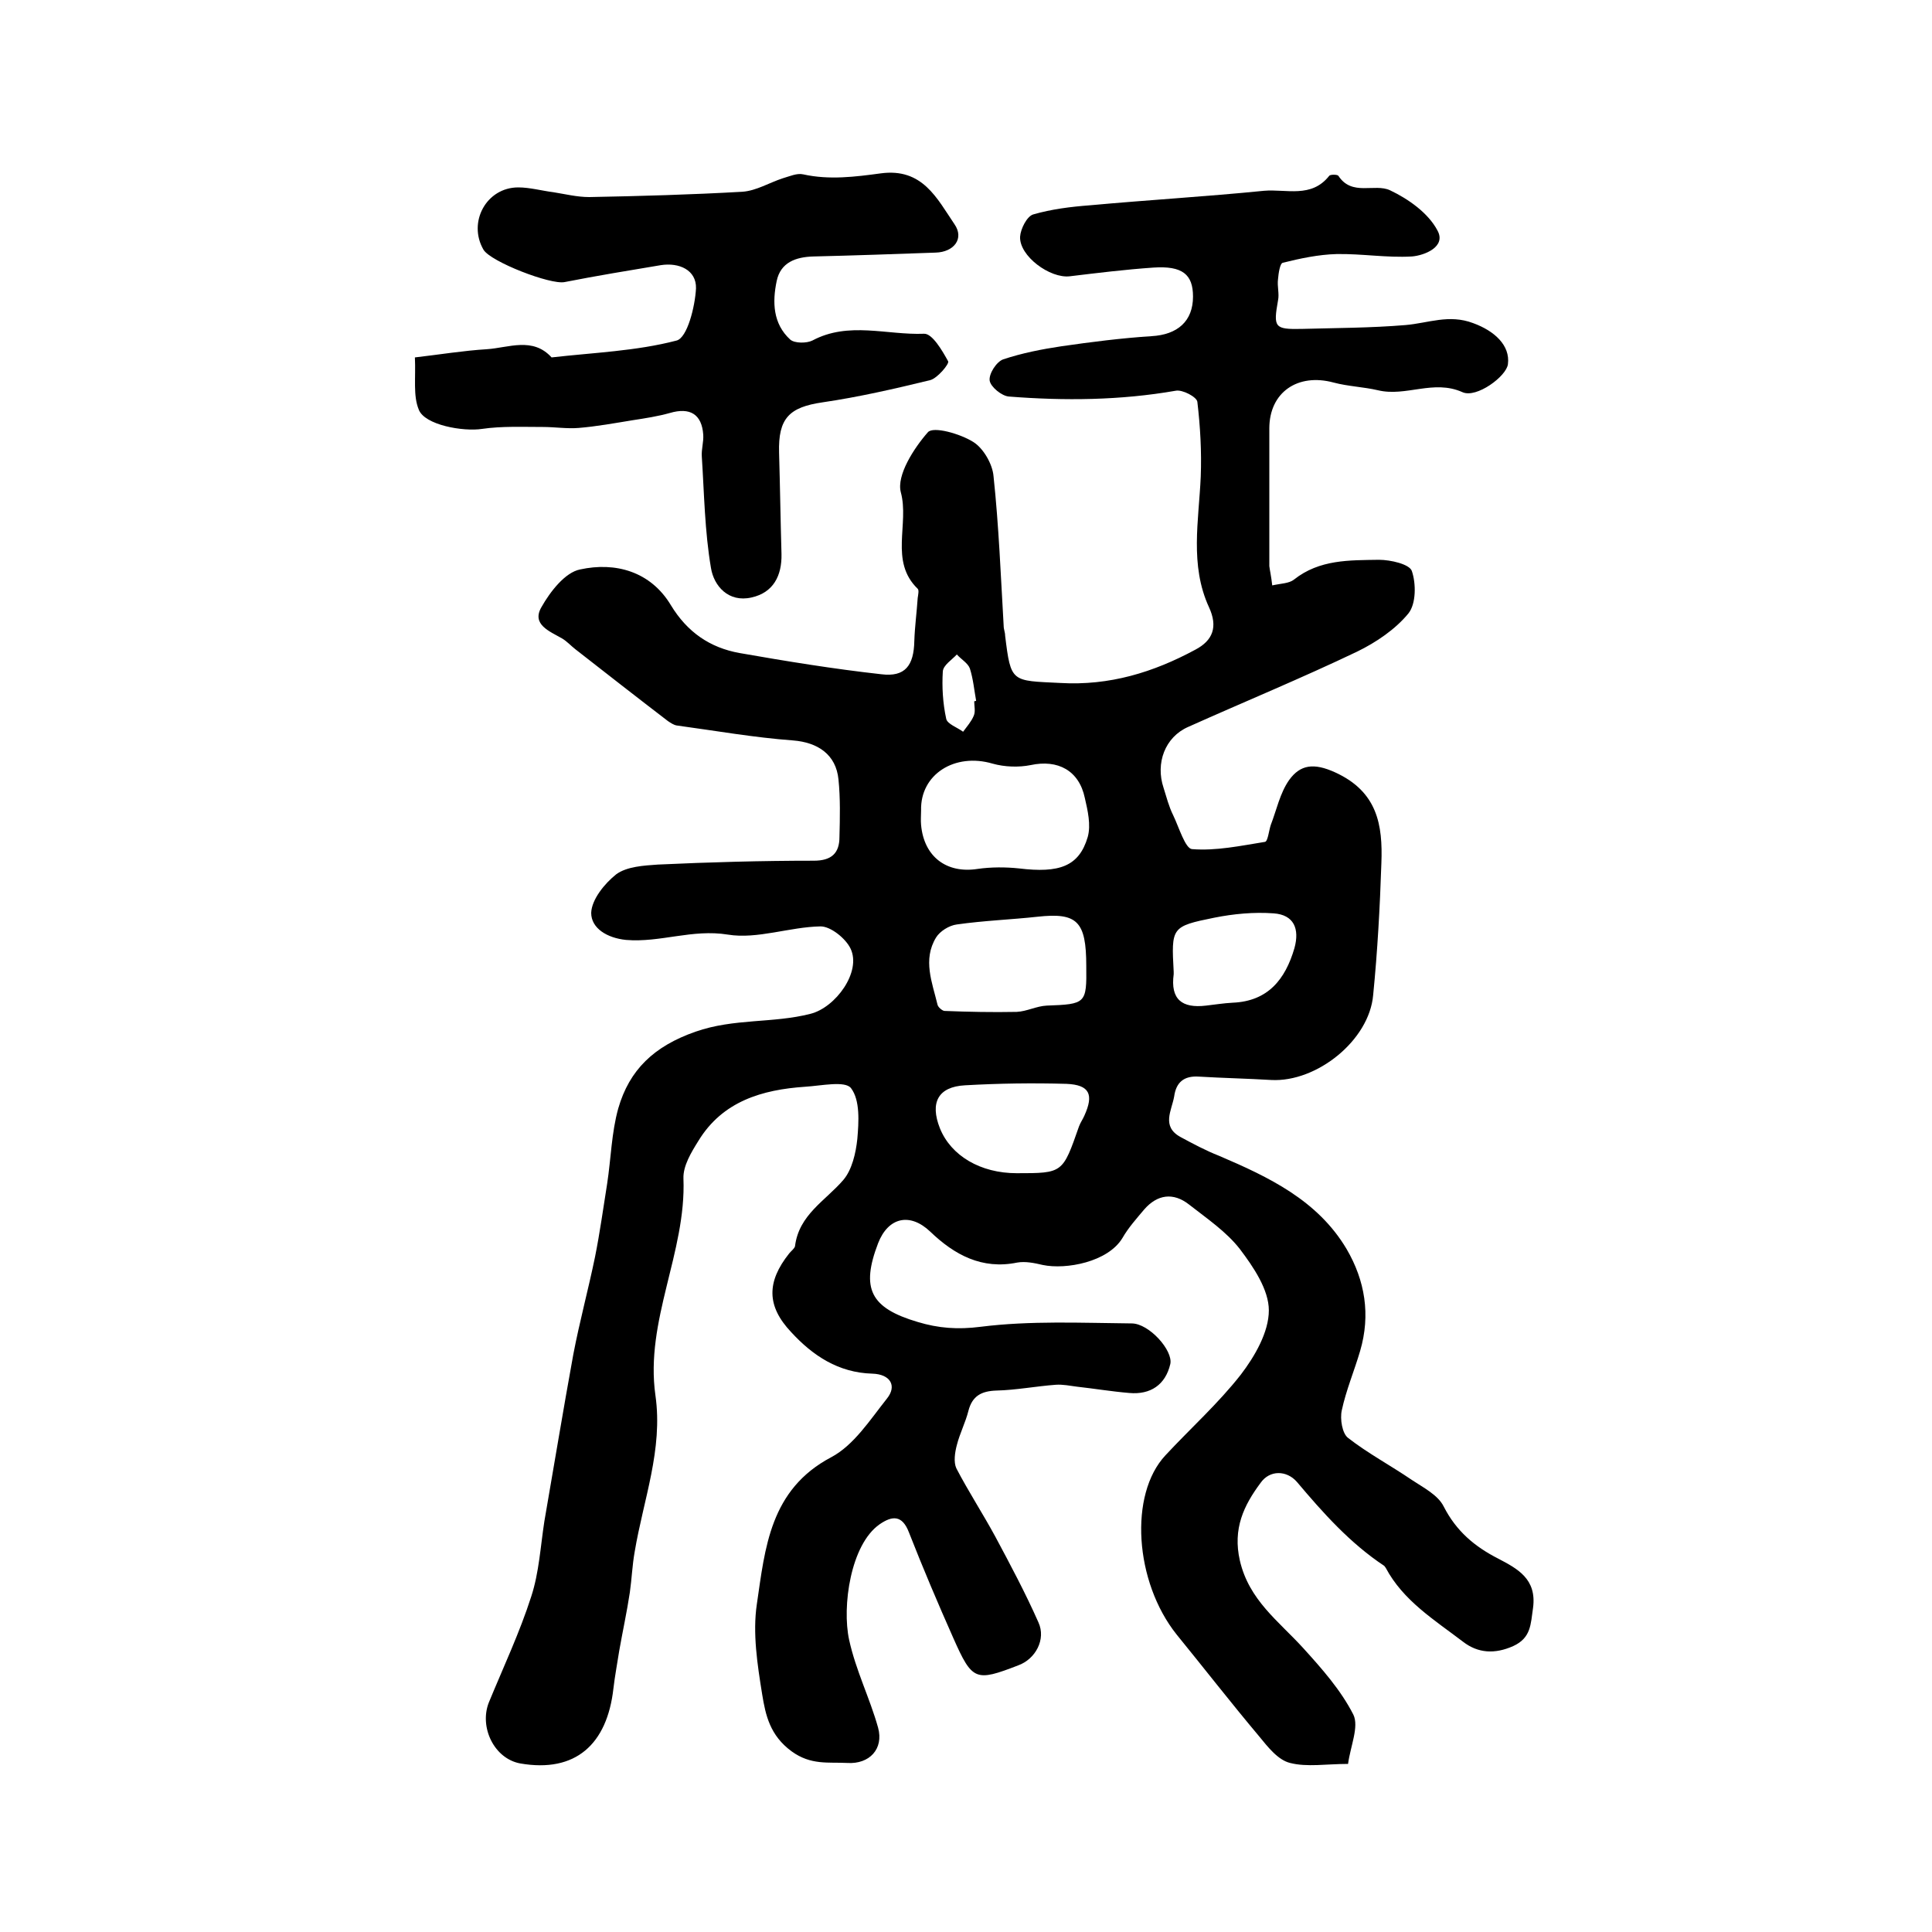 <?xml version="1.0" encoding="utf-8"?>
<!-- Generator: Adobe Illustrator 22.0.0, SVG Export Plug-In . SVG Version: 6.00 Build 0)  -->
<svg version="1.1" id="图层_1" xmlns="http://www.w3.org/2000/svg" xmlns:xlink="http://www.w3.org/1999/xlink" x="0px" y="0px"
	 viewBox="0 0 400 400" style="enable-background:new 0 0 400 400;" xml:space="preserve">
<style type="text/css">
	.st0{fill:#FFFFFF;}
</style>
<g>
	
	<path d="M263.4,121.2c1.8-0.4,3.5-0.4,4.5-1.2c5.3-4.2,11.5-4,17.6-4.1c2.4,0,6.3,0.9,6.8,2.3c0.9,2.6,0.9,6.8-0.7,8.8
		c-2.7,3.3-6.7,6-10.6,7.9c-11.5,5.5-23.4,10.4-35,15.6c-4.8,2.1-6.8,7.5-5.1,12.6c0.6,1.9,1.1,3.9,2,5.7c1.2,2.5,2.5,6.9,3.9,7
		c5,0.4,10.1-0.7,15.1-1.5c0.6-0.1,0.8-2.3,1.2-3.5c1.2-3.1,1.9-6.6,3.8-9.3c2.3-3.2,5.1-3.6,9.5-1.6c8.8,4,9.9,10.9,9.6,18.8
		c-0.3,9.1-0.8,18.2-1.7,27.3c-0.8,9.4-11.7,18.1-21.1,17.6c-5-0.3-10-0.4-15-0.7c-3.1-0.2-4.7,1.2-5.1,4.1
		c-0.5,2.9-2.7,6.2,1.3,8.4c2.6,1.4,5.2,2.8,8,3.9c10.3,4.4,20.4,9.2,26.4,19.3c3.8,6.5,5,13.6,2.8,21.1c-1.2,4.1-2.9,8.1-3.8,12.3
		c-0.4,1.8,0.1,4.8,1.3,5.7c4.1,3.2,8.8,5.7,13.2,8.7c2.4,1.6,5.4,3.1,6.6,5.5c2.6,5.1,6.4,8.3,11.3,10.8c4,2.1,8,4.2,7.2,10.2
		c-0.5,3.4-0.4,6.2-4.1,7.9c-3.8,1.7-7.3,1.5-10.4-0.9c-5.9-4.5-12.4-8.5-16-15.3c-0.1-0.1-0.2-0.3-0.3-0.4
		c-7.1-4.7-12.7-11-18.1-17.4c-2.1-2.4-5.6-2.5-7.5,0.2c-3.5,4.7-5.8,9.5-4.3,16.1c1.9,8.2,8,12.5,13.1,18.1
		c3.9,4.3,7.8,8.7,10.4,13.8c1.2,2.5-0.6,6.5-1.1,10.2c-4.5,0-8.5,0.7-12-0.2c-2.5-0.6-4.6-3.3-6.4-5.5
		c-5.8-6.9-11.4-14.1-17.1-21.1c-8.7-10.9-9.9-29-2.3-37.1c5.2-5.6,10.9-10.7,15.6-16.7c2.9-3.8,5.8-8.8,5.8-13.3
		c0-4.3-3.2-9-6-12.7c-2.8-3.6-6.8-6.3-10.5-9.2c-3.3-2.6-6.6-2.1-9.3,1c-1.6,1.9-3.3,3.8-4.5,5.9c-3,5-11.7,6.6-16.5,5.6
		c-1.7-0.4-3.6-0.8-5.3-0.5c-7.3,1.5-13-1.6-18-6.4c-4.2-4-8.7-3-10.8,2.4c-3.6,9.4-1.6,13.4,8.2,16.3c4.3,1.3,8.3,1.6,13,1
		c10.3-1.3,20.9-0.8,31.3-0.7c3.6,0,8.6,5.6,8,8.4c-1,4.3-4.1,6.4-8.5,6c-3.6-0.3-7.2-0.9-10.8-1.3c-1.5-0.2-3-0.5-4.4-0.4
		c-4.1,0.3-8.2,1.1-12.3,1.2c-3.1,0.1-5,1.1-5.8,4.2c-0.6,2.4-1.8,4.7-2.4,7.1c-0.4,1.5-0.7,3.5-0.1,4.8c2.5,4.8,5.5,9.4,8.1,14.2
		c3.1,5.8,6.2,11.6,8.9,17.7c1.6,3.5-0.6,7.6-4.2,8.9c-8.8,3.4-9.5,3.2-13.4-5.6c-3.2-7.2-6.3-14.5-9.2-21.9
		c-1.4-3.7-3.5-3.5-6.1-1.7c-6,4.2-7.8,17-6.3,23.9c1.4,6.4,4.3,12.1,6,18.2c1.2,4.4-1.8,7.6-6.4,7.3c-3.9-0.2-7.5,0.5-11.5-2.4
		c-4.5-3.3-5.4-7.5-6.1-11.8c-1-6.2-2-12.7-1.1-18.7c1.7-11.6,2.7-23.7,15.4-30.4c4.7-2.5,8-7.7,11.5-12.1c2.2-2.7,0.7-5.1-3-5.2
		c-7-0.2-12.3-3.7-16.8-8.6c-5.1-5.4-5.1-10.4-0.4-16.3c0.4-0.5,1.1-1,1.2-1.5c0.8-6.5,6.3-9.4,10-13.7c1.8-2.1,2.6-5.6,2.9-8.5
		c0.3-3.5,0.6-8-1.3-10.5c-1.2-1.6-6.2-0.5-9.5-0.3c-8.9,0.6-17.1,3-22.1,11.2c-1.5,2.4-3.2,5.2-3.1,7.8c0.6,15.3-8,29.4-5.8,44.9
		c1.6,11.2-2.5,21.6-4.3,32.4c-0.5,2.8-0.6,5.6-1,8.4c-0.6,4-1.5,8.1-2.2,12.1c-0.4,2.6-0.9,5.2-1.2,7.8
		c-1.3,11.5-7.8,17.5-19.3,15.5c-5.4-1-8.5-7.5-6.5-12.6c3-7.3,6.4-14.5,8.8-22c1.6-4.9,1.9-10.3,2.7-15.5c2-11.5,3.9-23.1,6-34.6
		c1.3-6.8,3.1-13.4,4.5-20.2c1-5,1.7-10.1,2.5-15.1c0.8-5.2,0.9-10.6,2.3-15.6c2.3-8,7.4-12.9,16-15.9c8-2.8,16-1.7,23.8-3.7
		c5.2-1.3,10.6-8.7,8.3-13.5c-1-2.1-4.1-4.6-6.2-4.6c-6.4,0.1-13.1,2.7-19.2,1.7c-7.4-1.2-14,1.7-21.1,1.1c-3.9-0.4-7.2-2.4-7.2-5.6
		c0.1-2.8,2.8-6.1,5.2-8c2.2-1.6,5.7-1.8,8.6-2c10.7-0.5,21.5-0.8,32.3-0.8c3.7,0,5.3-1.6,5.3-4.9c0.1-4,0.2-8-0.2-11.9
		c-0.5-5.2-4.3-7.7-9.4-8.1c-8.1-0.6-16-2-24.1-3.1c-0.6-0.1-1.2-0.5-1.8-0.9c-6.4-4.9-12.8-9.9-19.2-14.9c-0.9-0.7-1.7-1.6-2.7-2.2
		c-2.6-1.5-6.4-2.9-4.3-6.5c1.8-3.2,4.9-7.2,8-7.8c7.3-1.6,14.6,0.4,18.8,7.4c3.4,5.6,8.1,8.8,14.2,9.9c9.7,1.7,19.5,3.3,29.4,4.4
		c4.9,0.6,6.7-1.8,6.8-6.9c0.1-3,0.5-5.9,0.7-8.9c0.1-0.7,0.3-1.6,0-1.9c-5.9-5.7-1.7-13.4-3.5-20c-0.9-3.5,2.7-9.1,5.6-12.4
		c1.1-1.3,6.7,0.3,9.4,2c2.1,1.3,4,4.6,4.2,7.1c1.1,10.3,1.5,20.7,2.1,31c0,0.7,0.3,1.3,0.3,2c1.2,9.8,1.3,9.3,11.4,9.8
		c10.2,0.6,19.3-2.2,28-6.9c3.6-1.9,4.7-4.7,2.8-8.8c-4-8.7-2.1-17.9-1.7-27c0.2-5.2-0.1-10.4-0.7-15.5c-0.1-1-3.1-2.6-4.5-2.3
		c-11.5,2-23,2.1-34.5,1.2c-1.5-0.1-3.8-2-4-3.3c-0.2-1.4,1.4-3.9,2.8-4.4c3.9-1.3,8-2.1,12-2.7c6.2-0.9,12.5-1.7,18.7-2.1
		c5.4-0.3,8.6-3.1,8.6-8.2c0-4.6-2.2-6.4-8.2-6c-5.8,0.4-11.5,1.1-17.3,1.8c-4.1,0.5-10.5-4.2-10.3-8.2c0.1-1.6,1.4-4.2,2.7-4.6
		c3.8-1.1,7.8-1.6,11.8-1.9c12-1.1,24-1.8,36-3c4.6-0.4,9.8,1.6,13.5-3.1c0.2-0.3,1.7-0.3,1.9,0c2.8,4.3,7.5,1.5,10.7,3
		c3.8,1.8,7.9,4.7,9.8,8.3c1.9,3.4-2.7,5.2-5.3,5.4c-5.2,0.3-10.4-0.6-15.6-0.5c-3.7,0.1-7.5,0.9-11.1,1.8c-0.6,0.1-0.9,2.2-1,3.4
		c-0.2,1.5,0.3,3,0,4.4c-1,5.6-0.7,6,4.8,5.9c7.2-0.2,14.4-0.2,21.6-0.8c4.7-0.4,9-2.3,14-0.4c4.4,1.6,7.7,4.6,7.2,8.5
		c-0.3,2.5-6.5,7.1-9.4,5.8c-6-2.7-11.7,1-17.5-0.4c-3-0.7-6.2-0.8-9.2-1.6c-7.4-2-13.3,2-13.3,9.5c0,9.5,0,19,0,28.5
		C262.9,118.1,263.2,119.3,263.4,121.2z M190.7,167.8c0,1-0.1,2,0,3c0.6,6.6,5.3,10.1,11.7,9.1c2.8-0.4,5.8-0.4,8.6-0.1
		c8.3,1,12.4-0.4,14.2-6.5c0.7-2.5,0-5.5-0.6-8.1c-1.2-5.7-5.6-8-11.2-6.8c-2.5,0.5-5.4,0.4-7.9-0.3
		C197.7,155.8,190.5,160.3,190.7,167.8z M224.9,200c0-9.3-1.9-11.1-10.1-10.2c-5.5,0.6-11.1,0.8-16.7,1.6c-1.6,0.2-3.5,1.4-4.3,2.7
		c-2.8,4.6-0.8,9.3,0.3,13.9c0.1,0.5,0.9,1.2,1.4,1.3c5,0.2,10,0.3,15,0.2c2.1-0.1,4.1-1.2,6.2-1.3C224.8,207.9,225,207.8,224.9,200
		z M210.5,242.9c9.6,0,9.5,0,12.9-9.7c0.3-0.8,0.8-1.5,1.1-2.2c2-4.4,1.1-6.4-3.7-6.6c-7-0.2-14-0.1-21,0.3
		c-5.6,0.3-7.3,3.6-5.2,8.9C196.9,239.3,203,242.9,210.5,242.9z M249.7,208.2c1.8-0.2,3.6-0.5,5.5-0.6c7.3-0.3,10.9-4.8,12.8-11.3
		c1.1-4-0.1-6.9-4.3-7.2c-4.1-0.3-8.3,0.1-12.3,0.9c-8.9,1.8-8.9,2-8.4,11.2c0,0.2,0,0.3,0,0.5C242.3,206.9,244.7,208.8,249.7,208.2
		z M201.7,145.2c0.1,0,0.3-0.1,0.4-0.1c-0.4-2.2-0.6-4.5-1.3-6.7c-0.4-1.1-1.8-1.9-2.7-2.9c-1,1.1-2.8,2.2-2.9,3.5
		c-0.2,3.2,0,6.6,0.7,9.8c0.2,1.1,2.3,1.8,3.5,2.7c0.8-1.1,1.7-2.1,2.2-3.3C202,147.3,201.7,146.2,201.7,145.2z"/>
	<path d="M85.9,74c5.2-0.6,10-1.4,14.9-1.7c4.5-0.3,9.5-2.6,13.4,1.7c8.7-1,17.5-1.3,25.9-3.5c2.2-0.6,3.8-7,4-10.8
		c0.1-3.8-3.5-5.4-7.3-4.8c-6.6,1.1-13.3,2.2-19.9,3.5c-2.9,0.6-15.3-4.2-16.8-6.7c-3.3-5.7,0.6-12.9,7.2-12.9c2.4,0,4.9,0.7,7.3,1
		c2.5,0.4,4.9,1,7.4,1c10.6-0.2,21.2-0.5,31.7-1.1c2.9-0.2,5.6-1.9,8.4-2.8c1.4-0.4,2.9-1.1,4.2-0.8c5.4,1.2,10.8,0.5,16-0.2
		c8.7-1.2,11.7,5.2,15.3,10.5c2.1,3-0.1,5.8-3.9,5.9c-8.4,0.3-16.9,0.6-25.3,0.8c-3.6,0.1-6.8,1.2-7.6,5.1
		c-0.9,4.3-0.8,8.8,2.8,12.1c0.9,0.8,3.4,0.8,4.6,0.2c7.5-4,15.4-1.1,23.1-1.4c1.7-0.1,3.8,3.5,5,5.7c0.3,0.5-2.2,3.5-3.7,3.9
		c-7.4,1.8-14.8,3.5-22.3,4.6c-6.9,1-9.2,3.3-9,10.4c0.2,7,0.3,14,0.5,21c0.1,4.5-1.7,8-6.2,9c-4.8,1.1-7.8-2.4-8.4-6.1
		c-1.3-7.6-1.4-15.4-1.9-23.1c-0.1-1.5,0.4-3,0.3-4.5c-0.3-4.3-2.8-5.7-6.9-4.5c-2.5,0.7-5.1,1.1-7.7,1.5c-3.7,0.6-7.5,1.3-11.2,1.6
		c-2.4,0.2-4.9-0.2-7.4-0.2c-4.2,0-8.5-0.2-12.6,0.4c-3.9,0.6-11.9-0.8-13.1-4C85.5,81.9,86.1,78.3,85.9,74z"/>
	
	
	
	
	
</g>
</svg>
